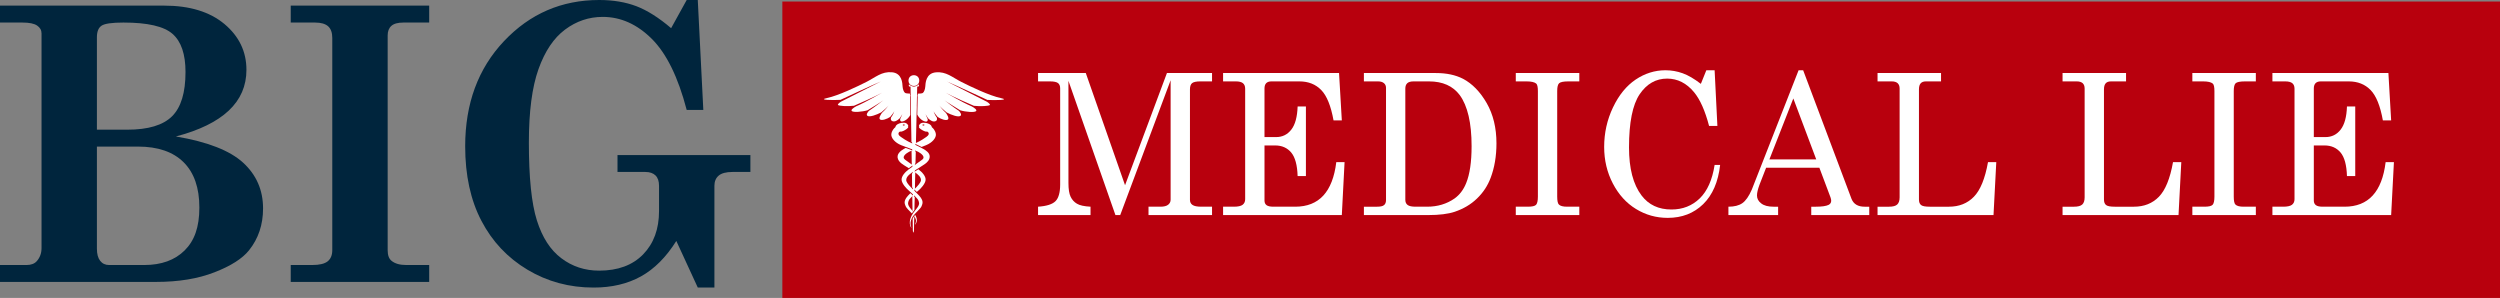 <?xml version="1.0" encoding="UTF-8"?><svg id="Layer_1" xmlns="http://www.w3.org/2000/svg" viewBox="0 0 902.39 107.55"><rect x="0" y="0" width="902.39" height="107.55" fill="#808080" stroke="none"/><defs><style>.cls-1{fill:#00253d;}.cls-1,.cls-2,.cls-3,.cls-4{stroke-width:0px;}.cls-1,.cls-4{fill-rule:evenodd;}.cls-2{fill:#b8000d;}.cls-3,.cls-4{fill:#fff;}</style></defs><path class="cls-1" d="m49.81,52.91c7.2,0,12.7,1.9,16.48,5.67,3.78,3.76,5.67,9.2,5.67,16.33s-1.78,11.97-5.31,15.48c-3.55,3.52-8.42,5.27-14.6,5.27h-12.65c-1.38,0-2.45-.5-3.24-1.51s-1.18-2.47-1.18-4.38v-36.86h14.83Zm-14.83-39.46c0-2.01.54-3.41,1.67-4.17,1.11-.76,3.75-1.14,7.92-1.14,8.71,0,14.61,1.36,17.72,4.1,3.11,2.73,4.67,7.31,4.67,13.75,0,7.45-1.62,12.77-4.85,15.98-3.25,3.23-8.64,4.84-16.17,4.84h-10.96V13.45ZM0,8.14h8.08c2.49,0,4.25.36,5.31,1.08,1.07.73,1.6,1.67,1.6,2.84v77.51c0,1.81-.56,3.37-1.69,4.67-.84.96-2.09,1.42-3.73,1.42H0v6.1h56.3c8.1,0,15.13-1.14,21.08-3.46,5.95-2.31,10.12-4.96,12.52-7.97,3.36-4.2,5.05-9.24,5.05-15.09,0-6.62-2.41-12.13-7.2-16.52-4.8-4.39-12.89-7.55-24.27-9.46,8.5-2.23,14.85-5.35,19.1-9.35,4.25-4.01,6.37-8.91,6.37-14.7,0-6.58-2.65-12.1-7.93-16.53-5.3-4.42-12.54-6.65-21.74-6.65H0v6.11Z"/><path class="cls-1" d="m104.94,8.14h8.8c2.12,0,3.7.46,4.7,1.35,1,.9,1.5,2.3,1.5,4.2v76.62c0,1.77-.55,3.1-1.64,4-1.1.9-2.97,1.35-5.63,1.35h-7.73v6.1h49.98v-6.1h-8.28c-2.31,0-4.07-.5-5.29-1.5-.96-.76-1.42-2.03-1.42-3.85V12.81c0-1.52.45-2.69,1.35-3.48.91-.8,2.35-1.19,4.35-1.19h9.29V2.03h-49.98v6.11Z"/><path class="cls-1" d="m242.25,10.17c-4.42-3.77-8.59-6.41-12.51-7.92-3.93-1.49-8.42-2.25-13.45-2.25-13.55,0-25,4.94-34.35,14.83-9.36,9.89-14.03,22.55-14.03,37.97,0,10.47,1.95,19.43,5.86,26.91,3.9,7.47,9.45,13.36,16.63,17.65,7.17,4.29,15.12,6.44,23.86,6.44,6.56,0,12.26-1.35,17.11-4.04,4.84-2.69,9.1-6.95,12.75-12.79l7.75,16.83h6v-36.73c0-1.58.51-2.8,1.54-3.68,1.03-.87,2.69-1.32,4.99-1.32h6.46v-6.1h-47.97v6.1h10.05c1.6,0,2.83.43,3.67,1.26.85.83,1.27,2.08,1.27,3.75v9.11c0,6.49-1.92,11.71-5.73,15.62-3.83,3.93-9.12,5.88-15.89,5.88-5.13,0-9.68-1.48-13.63-4.47-3.97-2.97-6.9-7.53-8.84-13.67s-2.89-15.49-2.89-28.08c0-11.2,1.16-20.04,3.47-26.51s5.5-11.23,9.59-14.28,8.62-4.58,13.6-4.58c6.5,0,12.38,2.64,17.69,7.9,5.31,5.27,9.52,13.82,12.62,25.68h6l-2-39.68h-4l-5.62,10.17Z"/><rect class="cls-2" x="282.39" y=".55" width="620" height="107"/><path class="cls-4" d="m374.69,29.38h4.29c1.41,0,2.38.2,2.91.6.51.4.78,1.03.78,1.88v34.73c0,2.89-.56,4.88-1.67,6.01-1.12,1.13-3.22,1.81-6.31,2.01v3.02h18.94v-3.02c-2.29-.12-3.92-.48-4.9-1.08-1-.58-1.75-1.41-2.28-2.5-.53-1.08-.79-2.73-.79-4.93V29.18l16.96,48.45h1.73l18.19-48.66v43.13c0,.74-.31,1.34-.9,1.81-.6.47-1.52.7-2.75.7h-4.33v3.02h22.93v-3.02h-3.86c-1.51,0-2.57-.2-3.2-.64-.62-.42-.91-1.04-.91-1.84v-39.86c0-1.07.25-1.81.76-2.25.51-.42,1.51-.64,3-.64h4.21v-3.02h-16.28l-15.12,40.5-14.17-40.5h-17.23v3.02Z"/><path class="cls-4" d="m441.48,29.38h4.64c1.15,0,1.99.22,2.52.64.53.44.81,1.1.81,1.98v39.9c0,.88-.31,1.55-.92,2.02-.62.47-1.68.69-3.18.69h-3.87v3.02h42.86l.99-19.1h-2.99c-1.3,10.73-6.24,16.08-14.81,16.08h-7.89c-1.16,0-1.98-.18-2.48-.56s-.73-.94-.73-1.67v-19.88h3.84c2.45,0,4.38.86,5.81,2.56,1.42,1.71,2.18,4.54,2.31,8.5h2.99v-25.13h-2.99c-.13,3.75-.87,6.53-2.27,8.34-1.41,1.82-3.24,2.71-5.49,2.71h-4.2v-17.54c0-.85.2-1.49.62-1.92.42-.42,1.04-.64,1.85-.64h10.14c3.24,0,5.86,1.05,7.88,3.13,2.01,2.07,3.49,5.73,4.43,10.94h2.99l-1-17.09h-41.86v3.02Z"/><path class="cls-4" d="m515.8,29.38c4.93,0,8.63,1.65,11.09,4.93,2.86,3.91,4.29,10.07,4.29,18.46,0,5.68-.65,10.13-1.96,13.33-.96,2.39-2.37,4.24-4.2,5.55-2.84,1.97-6.12,2.96-9.88,2.96h-4.2c-1.34,0-2.29-.2-2.85-.62-.56-.41-.83-1.04-.83-1.86V31.97c0-.86.24-1.51.72-1.95.47-.42,1.21-.64,2.23-.64h5.59Zm-23.49,0h5.14c.89,0,1.59.22,2.09.63.5.42.75.99.75,1.68v40.54c0,.81-.24,1.43-.71,1.8-.46.4-1.3.58-2.5.58h-4.77v3.02h23.24c3.95,0,7.13-.39,9.51-1.18,3.18-1.07,5.86-2.65,8.07-4.79,2.21-2.12,3.85-4.6,4.92-7.44,1.4-3.69,2.11-7.86,2.11-12.49,0-5.59-1.19-10.43-3.52-14.51-2.36-4.09-5.21-7.02-8.55-8.78-2.7-1.39-5.97-2.08-9.82-2.08h-25.96v3.02Z"/><path class="cls-4" d="m547.13,29.38h3.91c1.68,0,2.84.27,3.46.78.4.35.61,1.25.61,2.69v38.12c0,1.52-.24,2.51-.67,2.97-.45.45-1.44.67-2.96.67h-4.35v3.02h22.93v-3.02h-4.43c-1.43,0-2.41-.25-2.94-.78-.4-.38-.61-1.34-.61-2.86v-38.12c0-1.41.22-2.36.69-2.8.47-.43,1.57-.67,3.33-.67h3.96v-3.02h-22.93v3.02Z"/><path class="cls-4" d="m607.36,26.44c-2.01-.72-4.08-1.08-6.22-1.08-3.83,0-7.41,1.13-10.74,3.36-3.34,2.25-6.06,5.59-8.18,10.04-2.13,4.46-3.19,9.22-3.19,14.29,0,4.77,1.04,9.17,3.13,13.18,2.09,4,4.86,7.07,8.35,9.2,3.49,2.14,7.3,3.21,11.47,3.21,5.14,0,9.4-1.65,12.79-4.95,3.38-3.3,5.42-8.01,6.12-14.15h-1.99c-.84,5.38-2.63,9.4-5.37,12.07-2.75,2.67-6.16,4.01-10.21,4.01-4.64,0-8.23-1.68-10.79-5.06-3.02-3.97-4.53-9.75-4.53-17.34,0-9,1.28-15.39,3.83-19.18,2.55-3.77,5.86-5.67,9.94-5.67,3.75,0,6.99,1.64,9.7,4.9,2.18,2.63,3.99,6.7,5.43,12.19h3l-1-20.1h-2.99l-1.98,4.91c-2.37-1.82-4.56-3.11-6.57-3.83Z"/><path class="cls-4" d="m655.58,57.53h-16.9l8.63-21.99,8.27,21.99Zm-23.27,10.94c-1.05,2.39-2.18,4.02-3.41,4.87s-2.9,1.27-5.02,1.27v3.02h17.94v-3.02h-1.66c-1.95,0-3.43-.39-4.44-1.19-1.03-.78-1.53-1.74-1.53-2.86,0-.94.3-2.24.91-3.88l2.39-6.14h19.22l4.02,10.7c.16.44.25.85.25,1.22,0,.66-.31,1.16-.92,1.48-.9.45-2.44.67-4.61.67h-1.67v3.02h20.94v-3.02h-1.67c-2.38,0-3.96-.92-4.72-2.79l-17.47-46.46h-1.65l-16.9,43.11Z"/><path class="cls-4" d="m677.71,29.38h5.14c.93,0,1.63.22,2.11.64.47.44.72,1.07.72,1.92v39.3c0,1.19-.3,2.04-.86,2.57-.57.54-1.57.8-2.97.8h-4.14v3.02h41.86l1-19.1h-2.99c-1.06,5.94-2.76,10.1-5.1,12.49-2.33,2.4-5.34,3.59-9,3.59h-6.91c-1.58,0-2.62-.18-3.13-.59-.53-.4-.78-1.07-.78-2.03v-39.72c0-.99.2-1.71.61-2.18.4-.47,1.04-.71,1.91-.71h5.45v-3.02h-22.92v3.02Z"/><path class="cls-4" d="m744.49,29.38h5.14c.93,0,1.63.22,2.12.64.46.44.71,1.07.71,1.92v39.3c0,1.19-.29,2.04-.85,2.57-.58.54-1.58.8-2.98.8h-4.14v3.02h41.86l1-19.1h-2.99c-1.06,5.94-2.76,10.1-5.09,12.49-2.34,2.4-5.35,3.59-9.01,3.59h-6.91c-1.57,0-2.62-.18-3.13-.59-.53-.4-.78-1.07-.78-2.03v-39.72c0-.99.2-1.71.61-2.18.4-.47,1.04-.71,1.91-.71h5.45v-3.02h-22.92v3.02Z"/><path class="cls-4" d="m791.34,29.38h3.91c1.68,0,2.83.27,3.45.78.41.35.61,1.25.61,2.69v38.12c0,1.52-.23,2.51-.67,2.97-.45.45-1.43.67-2.96.67h-4.34v3.02h22.92v-3.02h-4.42c-1.43,0-2.42-.25-2.95-.78-.4-.38-.6-1.34-.6-2.86v-38.12c0-1.41.22-2.36.68-2.8.47-.43,1.58-.67,3.34-.67h3.95v-3.02h-22.92v3.02Z"/><path class="cls-4" d="m820.24,29.38h4.64c1.16,0,2,.22,2.53.64.53.44.81,1.1.81,1.98v39.9c0,.88-.32,1.55-.92,2.02-.63.47-1.69.69-3.18.69h-3.88v3.02h42.86l1-19.1h-2.99c-1.31,10.73-6.25,16.08-14.81,16.08h-7.9c-1.15,0-1.98-.18-2.47-.56-.5-.38-.74-.94-.74-1.67v-19.88h3.85c2.45,0,4.38.86,5.81,2.56,1.42,1.71,2.18,4.54,2.3,8.5h2.99v-25.13h-2.99c-.12,3.75-.87,6.53-2.27,8.34-1.4,1.82-3.24,2.71-5.48,2.71h-4.21v-17.54c0-.85.21-1.49.63-1.92.42-.42,1.04-.64,1.85-.64h10.14c3.24,0,5.85,1.05,7.88,3.13,2.01,2.07,3.49,5.73,4.42,10.94h2.99l-.99-17.09h-41.87v3.02Z"/><path class="cls-3" d="m328.46,33.79c-.76-.02-1.59-.09-1.82-.3-.44-.4-.77-1.25-.85-2.3-.08-1.06-.12-4.78-3.84-5.11-3.72-.32-5.86,1.79-9.14,3.45-3.27,1.66-10.15,4.98-14.35,5.87-3.37.71,2.05.8,4.91.64,1.78-.83,12.54-5.82,14.57-6.63,0,0-9.52,4.81-14.45,7.32-.65.45-1.23.96-.99,1.18.36.33,3.34.55,5.75.26,1.53-.65,7.18-3.09,10.13-4.71,0,0-5.91,3.46-9.37,4.92-.94.53-1.94,1.24-1.58,1.67.51.6,3.77.34,5.73-.26,1.35-.82,4.72-2.87,5.66-3.59l.12-.1-.12.1c-.58.45-3.08,2.42-5.2,3.82-.53.6-1.03,1.38-.52,1.78.77.59,3.35-.37,4.99-1.24.79-.65,2.12-1.8,2.63-2.49,0,0-.97,1.39-2.4,2.69-.5.72-1.19,1.89-.69,2.33.6.54,2.53-.1,3.69-.89.44-.51,1.15-1.39,1.49-2.07,0,0-.4,1.28-1.19,2.29-.12.47-.14,1.04.41,1.28.89.39,1.87-.15,2.75-1.03.27-.4.65-.97.92-1.48,0,0-.38,1-.77,1.77-.05.34-.02.71.34.87.49.21,2.23-.38,3.31-2.29l-.12-7.75Z"/><path class="cls-3" d="m328.64,34.47h-.32c-.39-.01-.78-.03-1.16-.08-.12-.02-.24-.04-.35-.07-.39-.08-.51-.22-.62-.34-.43-.49-.72-1.33-.8-2.34v-.19c-.09-1.2-.3-4.4-3.62-4.69-.25-.02-.49-.03-.73-.03-.27,0-.53,0-.8.04-1.86.2-3.36,1.17-4.98,1.99l-.29.15-.78.39c-.4.2-.8.4-1.21.59l-1.26.57s.57-.22,1.26-.51c.39-.17.78-.37,1.18-.55.88-.42,1.74-.89,2.62-1.32.81-.4,1.66-.74,2.55-.93.56-.12,1.13-.18,1.71-.18.23,0,.47.01.71.03,3.11.27,3.3,3.21,3.38,4.47l.02.19c.06.75.22,1.65.65,2.27.46.65.88.64,1.63.73.12.02,1.22.07,1.22.06v-.25Z"/><path class="cls-3" d="m361.32,35.42c-4.2-.89-11.08-4.21-14.35-5.87-3.28-1.66-5.42-3.77-9.14-3.44-3.72.32-3.76,4.05-3.84,5.1s-.41,1.9-.85,2.31c-.23.21-1.09.28-1.87.29l-.17,7.57c1.07,2.06,2.9,2.69,3.41,2.47.36-.15.39-.53.34-.87-.39-.77-.77-1.77-.77-1.77.27.51.65,1.09.92,1.49.88.87,1.86,1.41,2.75,1.02.55-.24.53-.81.41-1.27-.79-1.01-1.19-2.29-1.19-2.29.34.68,1.05,1.56,1.49,2.06,1.16.79,3.09,1.44,3.69.9.5-.44-.19-1.61-.69-2.33-1.43-1.31-2.4-2.7-2.4-2.7.51.7,1.84,1.84,2.63,2.49,1.64.88,4.22,1.84,4.99,1.24.51-.39.01-1.18-.52-1.78-2.12-1.4-4.62-3.36-5.2-3.82l-.12-.1.12.1c.94.72,4.31,2.78,5.66,3.6,1.96.6,5.22.86,5.73.26.36-.44-.64-1.14-1.58-1.67-3.46-1.47-9.37-4.93-9.37-4.93,2.95,1.63,8.6,4.06,10.13,4.71,2.41.29,5.39.07,5.75-.26.24-.22-.34-.72-.99-1.17-4.93-2.52-14.45-7.32-14.45-7.32,2.03.81,12.79,5.8,14.57,6.63,2.86.16,8.28.06,4.91-.65Z"/><path class="cls-3" d="m331.14,34.5h.32c.39-.02.78-.03,1.16-.09.12,0,.24-.03.35-.06.39-.09.51-.22.62-.34.43-.49.72-1.33.8-2.35v-.19c.09-1.2.3-4.4,3.62-4.68.25-.03.49-.04.73-.04.27,0,.53.02.8.04,1.86.2,3.36,1.18,4.98,2l.29.14.78.39c.4.2.8.41,1.21.59l1.26.58s-.57-.23-1.26-.52c-.39-.17-.78-.36-1.18-.55-.88-.42-1.74-.88-2.62-1.31-.81-.41-1.66-.75-2.55-.94-.56-.12-1.13-.17-1.71-.17-.23,0-.47.01-.71.03-3.11.27-3.3,3.21-3.38,4.46l-.02.19c-.06.75-.22,1.65-.65,2.27-.46.65-.88.64-1.63.74-.12,0-1.22.06-1.22.05v-.24Z"/><path class="cls-3" d="m329.88,38.61c-.31,0-.6-.09-.84-.25l.58,36.3.13.43.14-.43.83-36.3c-.24.16-.53.25-.84.25Z"/><path class="cls-3" d="m328.18,30.45c-.1.08-.17.21-.17.37,0,.24.15.43.33.43h1.25c-.57-.08-1.07-.37-1.41-.8Z"/><path class="cls-3" d="m331.57,30.45c-.35.43-.85.72-1.42.8h1.26c.18,0,.32-.19.32-.43,0-.16-.06-.29-.16-.37Z"/><circle class="cls-3" cx="329.87" cy="29.08" r="1.94"/><path class="cls-3" d="m329.12,59.92l1.06-.75.27-.19.09-4.23c-.42-.17-.93-.37-1.51-.58l.09,5.75Z"/><path class="cls-3" d="m330.17,71.2c-.27-.27-.57-.57-.88-.86l.1,6.32c.21-.31.44-.6.67-.89l.11-4.57Z"/><path class="cls-3" d="m330.23,68.59l.15-6.77c-.46.31-.86.59-1.21.85l.08,4.94c.31.33.65.66.98.98Z"/><path class="cls-3" d="m329.78,51.65l.82.38.48-21.13c-.34.23-.76.37-1.21.37s-.86-.14-1.21-.37l.33,20.38.79.37Z"/><path class="cls-3" d="m329.95,78.04c-.21.28-.39.57-.52.85l.07,4.53.19.63.2-.63.12-5.46-.06.08Z"/><path class="cls-3" d="m329.39,76.66l.18-.24c-.18-.24-.36-.46-.54-.69-.2-.25-.4-.5-.6-.76-1.04-1.42-.59-2.01-.37-2.66.11-.32.75-1.02,1.48-1.73-.3-.29-.62-.58-.92-.85-.29.29-.58.58-.83.86-1.76,1.93-1.27,2.88-.91,3.81.28.73,1.36,1.67,2.26,2.63l.25-.37Z"/><path class="cls-3" d="m328.03,60.71c.44-.32.94-.68,1.46-1.05-.98-.69-2-1.41-2.79-2.01-1.4-1.05.41-2.3,1.41-2.85.28-.15.7-.33,1.2-.53l-1.09-.4-1.31-.48-.68.38c-1.3.74-2.75,1.99-2.09,3.66.51,1.29,1.84,2,2.96,2.7l.93.58Z"/><path class="cls-3" d="m330.47,77.82l-.13-.25c-.13.15-.26.3-.37.45.29.39.54.83.64,1.31.11.58-.1,1.22-.3,1.76.04-.03.11-.09.14-.12.05-.06.09-.12.13-.19.36-.66.46-1.3.27-2.02-.09-.33-.22-.64-.38-.94Z"/><path class="cls-4" d="m333.31,45.32c-.21,0-.38-.09-.38-.2,0-.12.17-.21.38-.21s.38.09.38.21c0,.11-.17.2-.38.2Zm4.5,3.12c-.15-1.31-1.08-2.24-1.33-2.41-.25-.16-.09-.38-.48-.83-.4-.44-1.44-.93-2.75-.91-1.3.02-1.68,1.2-1.55,1.26s.15.18.15.18c-.32-.05-.23.34.42.83.64.49,1.81,1.05,2.15.95.24-.07.5.06.66.27.06.09.12.2.14.31.02.09.03.19.01.29-.08.46-.53.79-.85,1.03-.48.35-.99.64-1.47.98-.57.4-1.59.89-2.76,1.43.81.38,1.68.79,2.5,1.22.54-.21,1.09-.42,1.61-.63,2.27-.93,3.69-2.65,3.55-3.97Z"/><path class="cls-3" d="m331.53,61.14l-.04-.04-.48.31-.96.63c1.51,1.05,2.34,1.87,2.38,2.92.03.85-1.13,2.11-2.43,3.4l.36.36.57.56.55-.47c.9-.75,2.49-2.47,2.62-3.83.12-1.35-1.22-2.83-2.57-3.84Z"/><path class="cls-4" d="m326.22,44.91c.21,0,.38.09.38.21,0,.11-.17.2-.38.2s-.38-.09-.38-.2c0-.12.17-.21.38-.21Zm7.09,8.86c-2.37-1.36-5.49-2.53-6.69-3.38-.48-.34-.99-.63-1.46-.98-.33-.24-.77-.57-.85-1.03-.02-.1-.02-.2.01-.29.02-.11.07-.22.14-.31.16-.21.41-.34.66-.27.34.1,1.5-.46,2.15-.95.64-.49.74-.88.42-.83,0,0,.02-.12.15-.18s-.25-1.24-1.56-1.26-2.34.47-2.74.91c-.39.45-.23.67-.48.83-.25.17-1.19,1.1-1.33,2.41-.14,1.32,1.27,3.04,3.55,3.97,2.27.93,5.14,1.84,6.15,2.39,1,.55,2.81,1.8,1.41,2.85-1.4,1.06-3.49,2.48-4.84,3.49-1.34,1.01-2.68,2.49-2.56,3.84.13,1.36,1.72,3.08,2.62,3.83.89.75,3.2,2.86,3.42,3.5.21.65.66,1.24-.38,2.66l-.22.29c-.41.52-.84,1.04-1.23,1.59-.43.62-.8,1.3-1.03,2.03-.12.38-.2.78-.22,1.19-.01.21-.01.42,0,.64.03.4.14.83.33,1.19.12.22.25.44.26.43.03-.03-.27-.93-.32-1.33-.09-.66.09-1.92,1.03-3.16.94-1.23,2.6-2.51,2.96-3.44s.84-1.88-.91-3.81c-1.76-1.92-4.7-4.29-4.64-5.63.05-1.33,1.36-2.28,3.72-3.82.97-.63,1.97-1.2,2.91-1.86.98-.68,1.9-1.59,1.84-2.88-.06-1.25-1.3-2.07-2.27-2.63Z"/></svg>